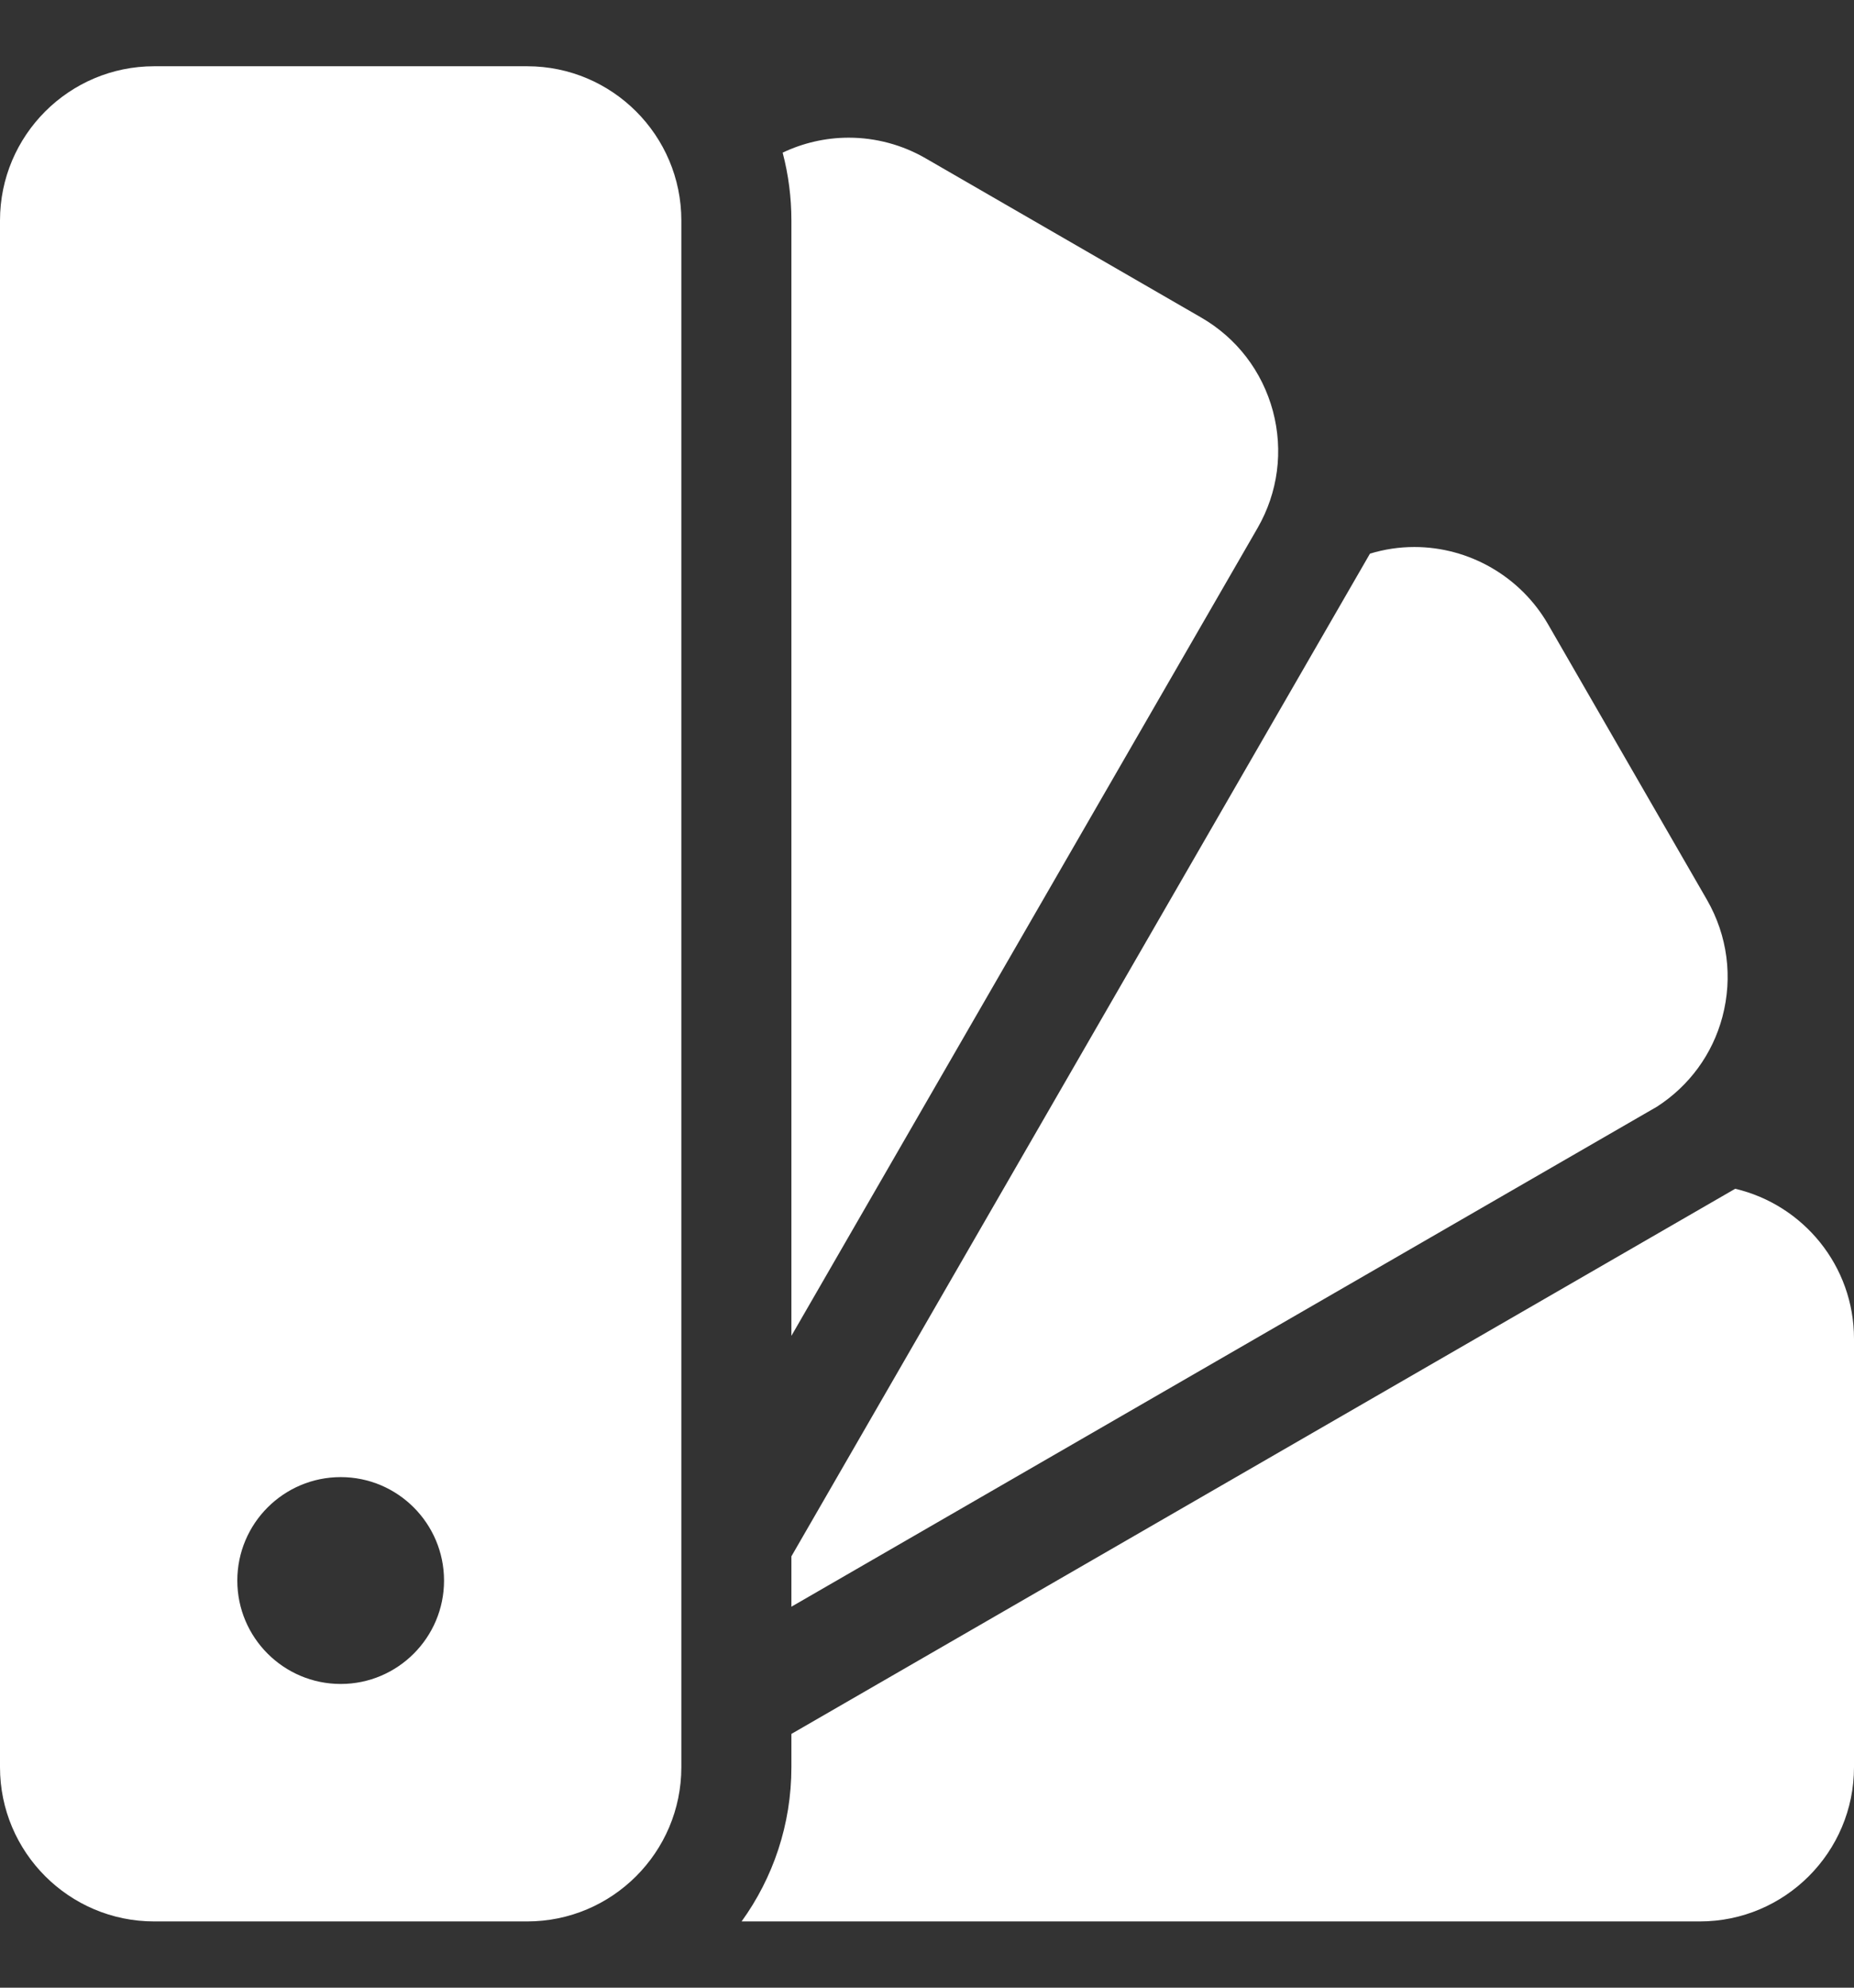 <svg width="14" height="15" viewBox="0 0 14 15" fill="none" xmlns="http://www.w3.org/2000/svg">
  <rect x="0" y="0" width="14" height="15" fill="#333333" stroke="none"/>
  <path d="M13.103 8.971L5.976 13.085V13.336C5.976 13.77 5.837 14.172 5.6 14.5H12.836C13.478 14.5 14 13.978 14 13.336V10.103C14 9.553 13.617 9.092 13.103 8.971ZM12.89 6.791L11.689 4.71C11.481 4.351 11.095 4.128 10.68 4.128C10.566 4.128 10.454 4.145 10.345 4.178L5.976 11.745V12.125L12.513 8.351C12.756 8.194 12.931 7.956 13.006 7.675C13.086 7.374 13.045 7.061 12.89 6.791ZM9.612 3.102C9.531 2.802 9.339 2.551 9.07 2.396L6.99 1.195C6.814 1.093 6.613 1.039 6.409 1.039C6.234 1.039 6.063 1.079 5.91 1.152C5.954 1.319 5.976 1.491 5.976 1.664V10.081L9.496 3.985C9.651 3.716 9.692 3.402 9.612 3.102ZM3.981 0.5H1.164C0.522 0.5 0 1.022 0 1.664V13.336C0 13.978 0.522 14.5 1.164 14.5H3.981C4.623 14.5 5.145 13.978 5.145 13.336V1.664C5.145 1.022 4.623 0.5 3.981 0.5ZM2.573 12.708C2.142 12.708 1.792 12.358 1.792 11.928C1.792 11.497 2.142 11.147 2.573 11.147C3.003 11.147 3.353 11.497 3.353 11.928C3.353 12.358 3.003 12.708 2.573 12.708Z" fill="white" />
</svg>
